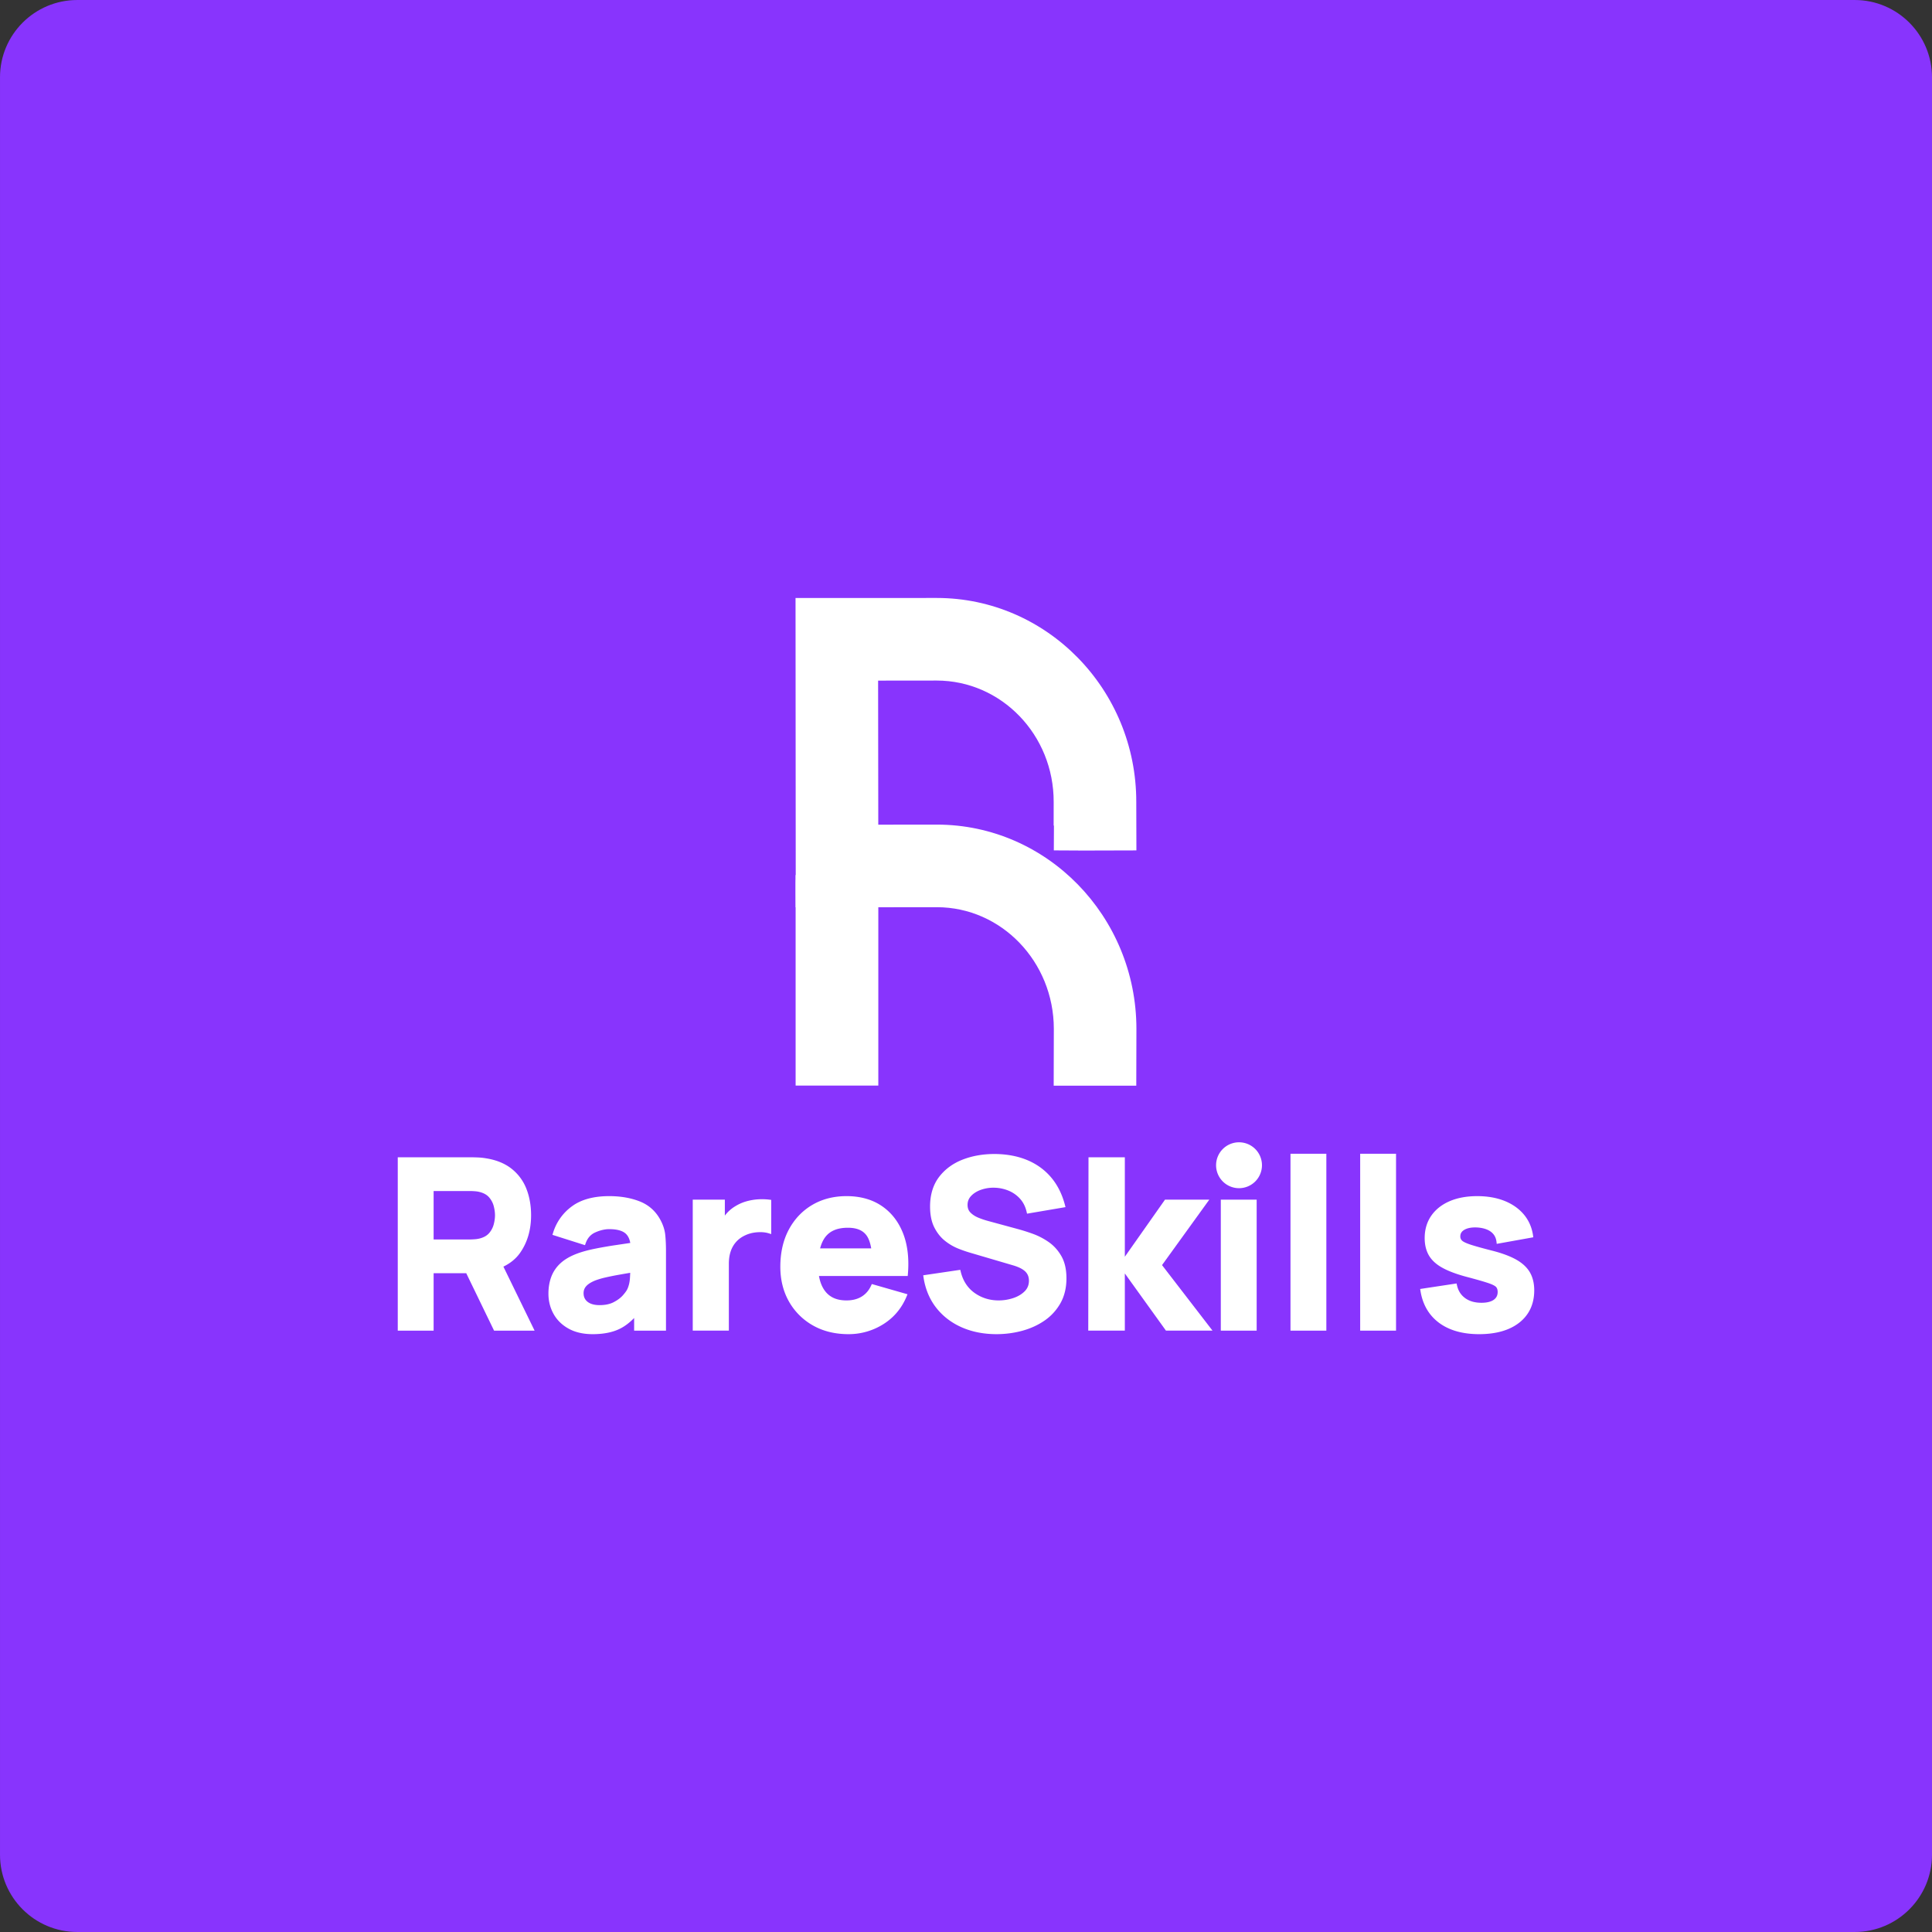 <?xml version="1.0" encoding="UTF-8"?>
<svg data-bbox="0.001 0.001 339.998 339.998" xmlns="http://www.w3.org/2000/svg" viewBox="0 0 340 340" fill-rule="evenodd" clip-rule="evenodd" stroke-linejoin="round" stroke-miterlimit="2" data-type="ugc">
    <rect x="0" y="0" width="340" height="340" fill="#333333" stroke="none"/>
    <g>
        <path d="M339.999 13.601v312.798c0 7.509-6.093 13.6-13.6 13.6H13.601c-7.508 0-13.6-6.091-13.6-13.6V13.601c0-7.506 6.092-13.6 13.6-13.6h312.798c7.507 0 13.6 6.094 13.6 13.6Z" fill="#8834fd"/>
        <path d="M140.016 153.984v37.057h14.553v-32.06l-14.553-4.997Z" fill="#ffffff" fill-rule="nonzero"/>
        <path d="m140.001 105.24.034 49.463c-.052-.06-.009 4.957-.009 4.957l14.534.002 10.31-.011c11.379.007 20.566 9.606 20.587 21.381l-.025 10.026 14.534.002.025-10.025c-.025-19.775-15.74-35.915-35.119-35.918l-10.309.011-.03-25.352 10.309-.011c11.379.007 20.626 9.554 20.588 21.381l-.006 4.112.052.06-.021 4.336 4.336.022s.052.06.112.008l10.085-.027-.024-8.508c.034-19.827-15.741-35.915-35.119-35.918l-24.844.009Z" fill="#ffffff" fill-rule="nonzero"/>
        <path d="M214.01 205.063a4.04 4.04 0 0 0 4.038 4.038 4.04 4.04 0 0 0 4.038-4.038 4.04 4.04 0 0 0-4.038-4.038 4.04 4.04 0 0 0-4.038 4.038Z" fill="#ffffff"/>
        <path d="M87.111 213.861c0 .507-.077 1.054-.226 1.622a3.855 3.855 0 0 1-.792 1.507c-.368.435-.903.75-1.595.941a4.762 4.762 0 0 1-.888.151c-.335.028-.643.043-.925.043H76.31V209.6h6.375c.282 0 .59.015.925.041.326.026.627.079.891.155.689.188 1.224.504 1.592.939.379.448.646.956.792 1.505.149.57.226 1.115.226 1.621m4.425 6.606c1.28-1.822 1.927-4.044 1.927-6.606 0-1.705-.279-3.275-.833-4.672a8.321 8.321 0 0 0-2.621-3.526c-1.181-.931-2.707-1.547-4.532-1.828a10.457 10.457 0 0 0-1.358-.14 29.787 29.787 0 0 0-1.186-.032H70v30.507h6.31v-10.11h5.738l4.899 10.11h7.132l-5.489-11.264c1.251-.61 2.242-1.429 2.946-2.439" fill="#ffffff" fill-rule="nonzero"/>
        <path d="M110.907 223.991c-.01.276-.026.575-.044.902-.046.763-.206 1.433-.475 1.998-.138.285-.409.656-.806 1.101-.393.435-.933.833-1.604 1.178-.658.34-1.486.512-2.465.512-.601 0-1.123-.089-1.55-.264-.406-.168-.721-.411-.938-.72-.219-.312-.324-.68-.324-1.123 0-.317.068-.606.201-.858.134-.258.353-.502.65-.726.31-.236.734-.461 1.25-.668a14.09 14.09 0 0 1 1.639-.485 48.057 48.057 0 0 1 2.487-.504c.562-.102 1.227-.215 1.979-.343m5.345-9.252c-.823-1.559-2.053-2.669-3.655-3.305-1.564-.619-3.375-.935-5.386-.935-2.756 0-4.97.608-6.581 1.809a8.99 8.99 0 0 0-3.311 4.686l-.099.32 5.728 1.815.108-.307c.33-.943.887-1.574 1.705-1.938.847-.38 1.674-.573 2.45-.573 1.393 0 2.387.282 2.954.837.376.368.63.902.753 1.59l-2.368.353a69.68 69.68 0 0 0-3.912.675c-1.153.235-2.165.511-3.011.823-1.238.454-2.242 1.032-2.983 1.715a6.173 6.173 0 0 0-1.631 2.4c-.33.888-.497 1.88-.497 2.953 0 1.297.303 2.5.903 3.574.601 1.081 1.496 1.954 2.657 2.595 1.158.641 2.582.964 4.235.964 1.981 0 3.648-.351 4.954-1.044.801-.423 1.583-1.029 2.332-1.799v2.222h5.606v-14.01c0-1.03-.041-1.974-.127-2.809-.085-.867-.363-1.746-.824-2.611" fill="#ffffff" fill-rule="nonzero"/>
        <path d="M133.331 211.069a9.743 9.743 0 0 0-2.04.365 7.665 7.665 0 0 0-1.836.81 6.423 6.423 0 0 0-1.894 1.682v-2.806h-5.649v23.049h6.354v-11.773c0-.815.111-1.554.333-2.2a4.726 4.726 0 0 1 .967-1.663c.421-.468.95-.849 1.572-1.135.623-.299 1.332-.478 2.108-.539.775-.059 1.461.003 2.038.184l.438.138v-6.02l-.297-.038a10.773 10.773 0 0 0-2.094-.054" fill="#ffffff" fill-rule="nonzero"/>
        <path d="M153.321 219.697h-8.998c.219-.823.531-1.498.928-2.014.846-1.09 2.144-1.619 3.97-1.619 1.543 0 2.617.447 3.28 1.361.375.519.649 1.28.82 2.272m1.828-7.483c-1.692-1.138-3.769-1.715-6.176-1.715-2.261 0-4.291.522-6.034 1.549-1.744 1.028-3.132 2.49-4.124 4.346-.989 1.851-1.49 4.052-1.49 6.542 0 2.285.514 4.346 1.524 6.121a11.072 11.072 0 0 0 4.229 4.208c1.791 1.012 3.885 1.525 6.227 1.525a11.42 11.42 0 0 0 6.135-1.75c1.867-1.166 3.254-2.821 4.121-4.922l.144-.35-6.279-1.8-.12.266c-.382.844-.946 1.5-1.672 1.945-.729.448-1.624.673-2.661.673-1.66 0-2.877-.516-3.723-1.58-.552-.695-.93-1.608-1.124-2.715h15.619l.026-.309c.238-2.748-.048-5.175-.851-7.217-.808-2.056-2.076-3.676-3.771-4.817" fill="#ffffff" fill-rule="nonzero"/>
        <path d="M184.56 218.587a12.01 12.01 0 0 0-2.782-1.45 34.066 34.066 0 0 0-2.595-.827L174 214.901a14.449 14.449 0 0 1-1.821-.606c-.563-.232-1.033-.537-1.399-.91-.339-.343-.505-.785-.505-1.347 0-.619.211-1.14.641-1.59.452-.469 1.048-.836 1.774-1.084a6.633 6.633 0 0 1 2.375-.345 6.909 6.909 0 0 1 2.459.533 5.564 5.564 0 0 1 2.003 1.427c.552.616.937 1.388 1.144 2.294l.072.313 6.767-1.152-.092-.356c-.494-1.904-1.312-3.543-2.431-4.867-1.118-1.324-2.528-2.349-4.188-3.045-1.648-.69-3.545-1.055-5.637-1.082-2.094-.015-4 .313-5.718.974-1.736.67-3.145 1.703-4.188 3.073-1.048 1.381-1.58 3.13-1.58 5.196 0 1.47.253 2.71.752 3.688.496.972 1.13 1.767 1.884 2.358a9.201 9.201 0 0 0 2.311 1.354 22.58 22.58 0 0 0 2.048.714l7.743 2.277c.558.174 1.018.366 1.371.57.344.2.61.412.79.63.178.212.306.442.383.682.079.25.118.512.118.78 0 .743-.243 1.349-.74 1.855-.521.525-1.196.929-2.011 1.2a8.153 8.153 0 0 1-2.587.417c-1.58 0-3.004-.445-4.237-1.325-1.222-.871-2.044-2.135-2.436-3.76l-.072-.299-6.524.963.051.335c.312 2.064 1.062 3.87 2.232 5.369 1.169 1.493 2.684 2.656 4.502 3.456 1.81.795 3.866 1.199 6.111 1.199 1.541 0 3.059-.199 4.512-.591 1.46-.395 2.788-1.001 3.946-1.799a9.157 9.157 0 0 0 2.807-3.075c.696-1.241 1.047-2.708 1.047-4.359 0-1.558-.297-2.869-.883-3.897-.583-1.02-1.334-1.855-2.234-2.482" fill="#ffffff" fill-rule="nonzero"/>
        <path d="M212.816 211.12h-7.797l-7.067 10.044v-17.502h-6.393l-.043 30.507h6.436v-10.063l7.236 10.063h8.193l-8.883-11.53 8.318-11.519Z" fill="#ffffff" fill-rule="nonzero"/>
        <path fill="#ffffff" d="M221.152 211.121v23.049h-6.31v-23.049h6.31z"/>
        <path fill="#ffffff" d="M233.415 203.042v31.128h-6.31v-31.128h6.31z"/>
        <path fill="#ffffff" d="M245.679 203.042v31.128h-6.31v-31.128h6.31z"/>
        <path d="M269.251 223.939c-.498-.871-1.298-1.625-2.373-2.239-1.052-.599-2.456-1.132-4.177-1.577-1.725-.438-3.024-.8-3.862-1.071-.993-.325-1.389-.575-1.547-.729a.972.972 0 0 1-.302-.732c0-.529.243-.907.767-1.198.568-.31 1.347-.433 2.308-.371.99.077 1.78.34 2.345.778.552.431.862 1.001.949 1.742l.041.356 6.434-1.156-.044-.322c-.204-1.411-.748-2.653-1.62-3.693-.869-1.033-2.018-1.839-3.418-2.396-1.388-.552-2.997-.831-4.786-.831-1.846 0-3.477.299-4.847.887-1.386.596-2.475 1.458-3.241 2.562-.767 1.109-1.157 2.431-1.157 3.932 0 1.204.261 2.25.773 3.103.513.861 1.352 1.603 2.493 2.207 1.109.59 2.604 1.13 4.443 1.603 1.595.423 2.789.769 3.55 1.029.877.302 1.207.543 1.33.693.171.21.255.488.255.852 0 .593-.225 1.043-.687 1.372-.491.351-1.22.527-2.166.527-1.163 0-2.132-.276-2.876-.825-.748-.548-1.216-1.289-1.434-2.266l-.069-.307-6.407.969.054.335c.384 2.413 1.493 4.31 3.291 5.637 1.784 1.315 4.149 1.981 7.027 1.981 2.992 0 5.377-.689 7.087-2.04 1.735-1.375 2.615-3.282 2.615-5.672 0-1.214-.253-2.27-.749-3.14" fill="#ffffff" fill-rule="nonzero"/>
    </g>
</svg>
